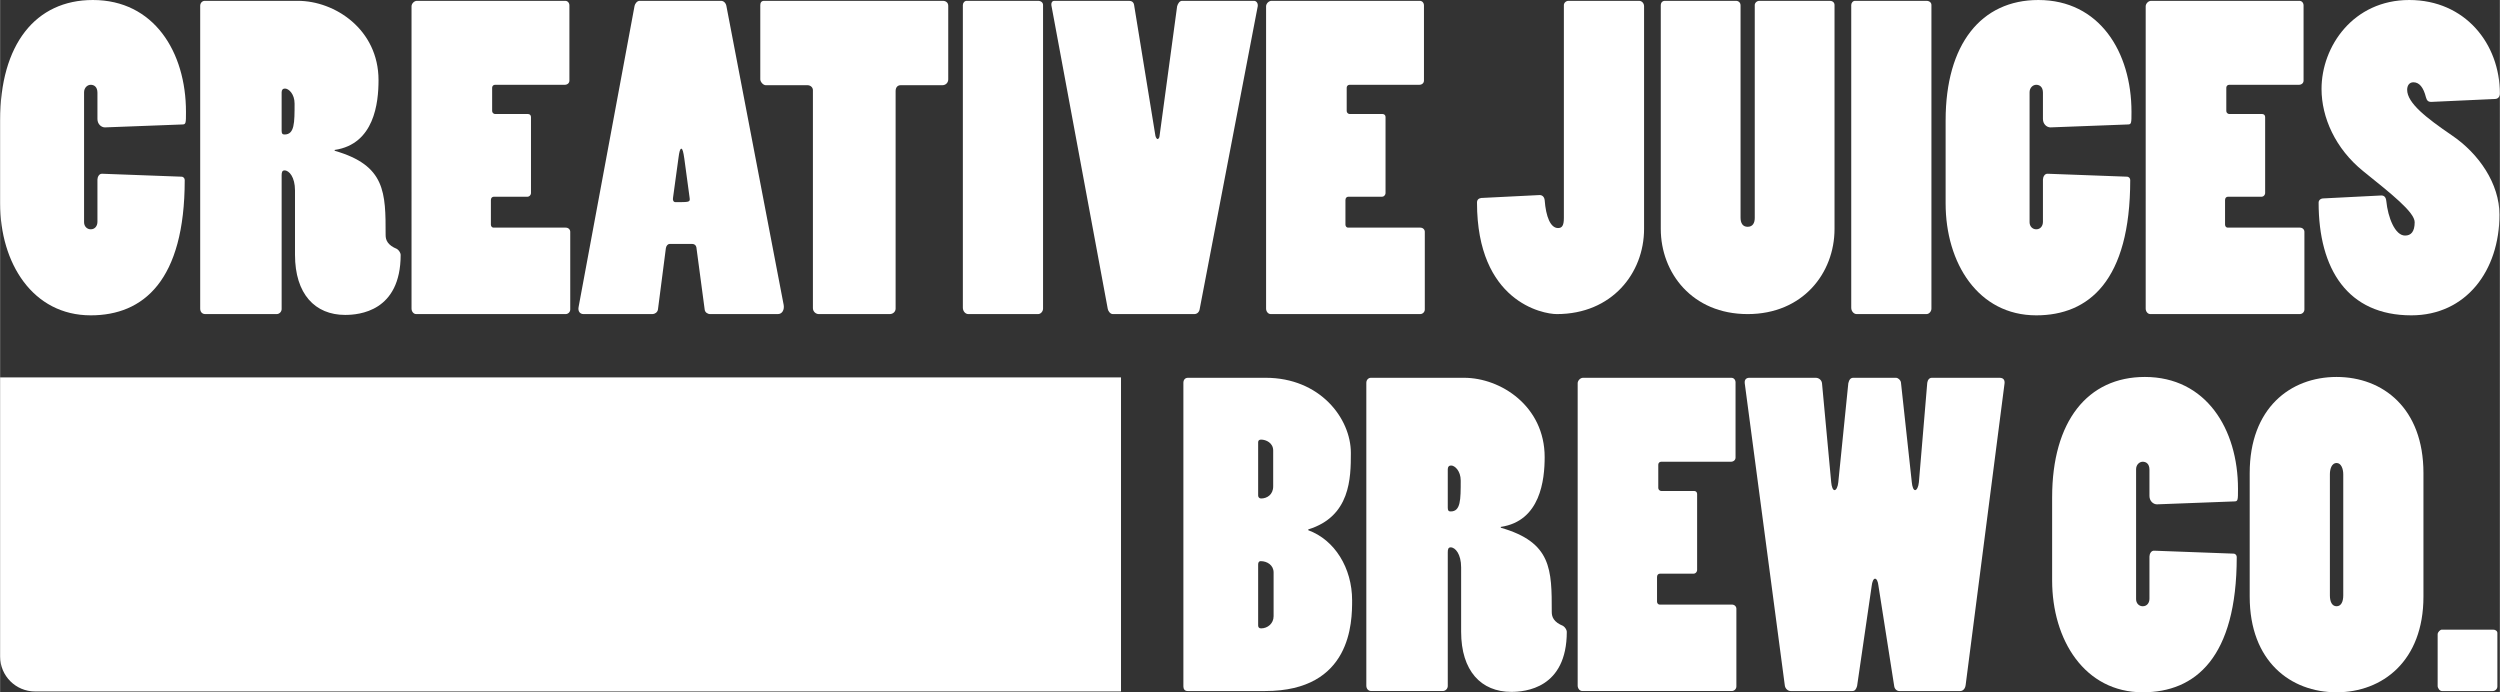<svg xmlns="http://www.w3.org/2000/svg" id="Layer_1" width="16.709in" height="4.627in" viewBox="0 0 1203.034 333.173"><rect x="0" y="0" width="1203.034" height="333.173" fill="#333333" stroke="none"/><defs><style>      .st0 {        fill: #fff;      }    </style></defs><path class="st0" d="M0,57.891C0,21.308,17.085.001,44.622.001,73.969.001,89.446,24.926,89.446,53.871c0,5.428,0,6.03-1.809,6.03l-37.187,1.407c-1.809,0-3.617-1.608-3.617-4.021v-12.663c0-2.813-1.608-3.819-3.217-3.819-1.607,0-3.216,1.407-3.216,3.618v62.513c0,2.01,1.407,3.417,3.216,3.417,2.011,0,3.217-1.608,3.217-3.618v-20.302c0-1.206.804-3.015,2.411-2.813l37.99,1.407c1.005,0,1.608.804,1.608,1.607,0,48.442-19.899,65.125-45.227,65.125C15.678,151.759 0,126.634 0,97.891v-40Z"></path><path class="st0" d="M143.318.404c17.688,0,38.794,13.668,38.794,38.19,0,10.854-2.01,30.754-21.105,33.568v.401c24.522,7.035,24.522,20.101,24.522,40.603,0,2.412,1.005,4.824,5.428,6.634,1.005.603,1.809,2.01,1.809,2.813,0,27.337-20.101,28.945-26.733,28.945-14.473,0-24.12-10.051-24.12-28.945v-30.954c0-6.433-2.814-9.648-5.025-9.648-1.206,0-1.407,1.005-1.407,2.412v64.321c0,1.206-1.005,2.412-2.412,2.412h-34.372c-1.406,0-2.411-1.005-2.411-2.613V2.816c0-1.407,1.005-2.412,2.211-2.412h44.823ZM135.479,62.916c0,1.407.402,1.81,1.407,1.81,4.824,0,4.824-5.628,4.824-14.874,0-4.623-2.814-7.236-4.623-7.236-1.005,0-1.608.603-1.608,1.809v18.492Z"></path><path class="st0" d="M197.994,3.017c0-1.206,1.206-2.613,2.612-2.613h71.356c1.206,0,2.011,1.005,2.011,2.211v36.181c0,1.206-1.006,2.01-2.212,2.01h-33.567c-.804,0-1.407.604-1.407,1.407v11.257c0,.804.805,1.406,1.407,1.406h15.88c.804,0,1.406.604,1.406,1.407v36.583c0,1.005-.804,1.809-1.607,1.809h-16.281c-.805,0-1.407.604-1.407,1.608v11.859c0,.804.603,1.407,1.206,1.407h34.773c1.407,0,2.211,1.005,2.211,2.01v37.387c0,1.206-1.005,2.211-2.211,2.211h-71.959c-1.206,0-2.211-1.206-2.211-2.613V3.017Z"></path><path class="st0" d="M346.94.404c1.407,0,2.412,1.206,2.613,2.613l27.538,143.718c.401,2.211-.604,4.422-2.814,4.422h-32.562c-1.206,0-2.412-.804-2.613-2.01l-4.02-30.15c-.201-1.006-1.006-1.608-2.011-1.608h-10.854c-.805,0-1.608.804-1.81,2.01l-3.819,29.548c-.2,1.407-1.607,2.211-2.612,2.211h-33.166c-1.81,0-2.814-1.407-2.412-3.417L305.332,2.816c.201-1.005,1.206-2.412,2.412-2.412h39.195ZM329.252,76.182c-.402-2.813-.805-4.623-1.407-4.623-.604,0-1.005,1.407-1.407,4.623l-2.613,19.096c-.201,1.005.201,2.01,1.206,2.01,6.433,0,7.035,0,6.834-1.809l-2.612-19.297Z"></path><path class="st0" d="M393.978,151.157c-1.406,0-2.813-1.206-2.813-2.814V43.418c0-1.407-1.206-2.412-2.613-2.412h-20.101c-1.206,0-2.613-1.607-2.613-2.813V2.414c0-1.206.604-2.01,1.81-2.01h86.029c1.407,0,2.613.804,2.613,2.412v35.377c0,1.607-1.206,2.813-2.814,2.813h-20.1c-1.407,0-2.412,1.005-2.412,2.814v104.723c0,1.407-1.206,2.613-2.814,2.613h-34.171Z"></path><path class="st0" d="M465.94,151.157c-1.406,0-2.612-1.407-2.612-3.015V2.414c0-1.005.804-2.01,1.809-2.01h34.372c1.406,0,2.412.804,2.412,2.01v146.13c0,1.206-1.006,2.613-2.412,2.613h-33.568Z"></path><path class="st0" d="M555.99,65.328c.201,1.006.805,1.608,1.005,1.608.402,0,1.005-.603,1.005-1.608l8.442-62.311c.402-1.407,1.206-2.613,2.412-2.613h34.573c1.206,0,2.01,1.206,1.809,2.613l-27.939,145.728c-.201,1.407-1.206,2.412-2.613,2.412h-39.195c-1.206,0-2.211-1.407-2.412-2.412L505.941,2.615c-.201-1.005.201-2.211,1.407-2.211h35.979c1.206,0,2.211.603,2.412,2.01l10.251,62.914Z"></path><path class="st0" d="M609.258,3.017c0-1.206,1.206-2.613,2.612-2.613h71.356c1.206,0,2.011,1.005,2.011,2.211v36.181c0,1.206-1.006,2.01-2.212,2.01h-33.567c-.804,0-1.407.604-1.407,1.407v11.257c0,.804.805,1.406,1.407,1.406h15.88c.804,0,1.406.604,1.406,1.407v36.583c0,1.005-.804,1.809-1.607,1.809h-16.281c-.805,0-1.407.604-1.407,1.608v11.859c0,.804.603,1.407,1.206,1.407h34.773c1.407,0,2.211,1.005,2.211,2.01v37.387c0,1.206-1.005,2.211-2.211,2.211h-71.959c-1.206,0-2.211-1.206-2.211-2.613V3.017Z"></path><path class="st0" d="M752.574,2.414c0-1.005,1.006-2.01,2.212-2.01h33.969c1.407,0,2.412,1.206,2.412,2.613v107.135c0,21.307-15.477,41.005-42.01,41.005-6.834,0-38.392-6.03-38.392-53.668,0-1.407.804-2.01,2.01-2.211l28.141-1.407c1.206,0,2.211.804,2.412,2.412.604,8.04,2.814,13.467,6.433,13.467,1.809,0,2.813-1.005,2.813-4.823V2.414Z"></path><path class="st0" d="M835.39.404c1.206,0,2.211.804,2.211,2.211v102.11c0,2.612,1.005,4.422,3.417,4.422s3.417-1.81,3.417-4.221V2.414c0-1.005,1.005-2.01,2.211-2.01h33.97c1.005,0,2.211.603,2.211,2.01v107.738c0,21.307-15.276,41.005-41.809,41.005-26.733,0-41.809-19.899-41.809-41.005V2.615c0-1.407.804-2.211,2.01-2.211h34.171Z"></path><path class="st0" d="M893.482,151.157c-1.406,0-2.612-1.407-2.612-3.015V2.414c0-1.005.804-2.01,1.809-2.01h34.372c1.406,0,2.412.804,2.412,2.01v146.13c0,1.206-1.006,2.613-2.412,2.613h-33.568Z"></path><path class="st0" d="M936.296,57.891C936.296,21.308,953.381.001,980.918.001c29.347,0,44.824,24.925,44.824,53.869,0,5.428,0,6.03-1.809,6.03l-37.187,1.407c-1.809,0-3.617-1.608-3.617-4.021v-12.663c0-2.813-1.608-3.819-3.217-3.819-1.607,0-3.216,1.407-3.216,3.618v62.513c0,2.01,1.407,3.417,3.216,3.417,2.011,0,3.217-1.608,3.217-3.618v-20.302c0-1.206.804-3.015,2.411-2.813l37.99,1.407c1.005,0,1.608.804,1.608,1.607,0,48.442-19.899,65.125-45.227,65.125-27.939,0-43.617-25.125-43.617-53.868v-40Z"></path><path class="st0" d="M1032.579,3.017c0-1.206,1.206-2.613,2.612-2.613h71.356c1.206,0,2.011,1.005,2.011,2.211v36.181c0,1.206-1.006,2.01-2.212,2.01h-33.567c-.804,0-1.407.604-1.407,1.407v11.257c0,.804.805,1.406,1.407,1.406h15.88c.804,0,1.406.604,1.406,1.407v36.583c0,1.005-.804,1.809-1.607,1.809h-16.281c-.805,0-1.407.604-1.407,1.608v11.859c0,.804.603,1.407,1.206,1.407h34.773c1.407,0,2.211,1.005,2.211,2.01v37.387c0,1.206-1.005,2.211-2.211,2.211h-71.959c-1.206,0-2.211-1.206-2.211-2.613V3.017Z"></path><path class="st0" d="M1169.867,49.046c-1.206,0-2.01-.603-2.412-2.211-1.206-4.824-3.216-7.236-6.029-7.236-2.011,0-3.016,1.608-3.016,3.618,0,6.433,9.447,13.669,21.508,21.91,13.065,8.844,22.914,23.316,22.914,38.19,0,26.935-16.08,48.441-42.412,48.441-30.552,0-44.622-22.11-44.622-54.271,0-1.005.804-2.01,2.412-2.01l27.738-1.407c1.407,0,2.211.804,2.412,2.613.804,8.04,4.221,16.683,9.045,16.683,2.814,0,4.623-1.809,4.623-6.432,0-4.824-11.256-13.668-24.724-24.522-13.467-10.854-20.101-25.93-20.101-39.598C1117.204,22.313,1132.481.001,1159.415.001s43.618,21.105,43.618,45.025c0,1.407-.804,2.613-2.412,2.613l-30.754,1.406Z"></path><path class="st0" d="M569.459,184.228c0-1.407.804-2.412,2.211-2.412h37.387c26.13,0,41.005,19.497,41.005,36.181,0,12.061-.201,30.553-20.503,36.784v.401c12.663,4.623,21.105,18.091,21.105,33.769,0,10.252-.201,43.618-41.809,43.618h-37.387c-1.407,0-2.01-1.005-2.01-2.211v-146.13ZM605.439,238.499c0,.805.603,1.407,1.407,1.407,2.813,0,5.829-1.809,5.829-5.829v-17.286c0-3.618-3.417-5.227-5.829-5.227-.805,0-1.407.402-1.407,1.206v25.729ZM605.439,301.011c0,.804.401,1.407,1.407,1.407,3.216,0,6.029-2.412,6.029-5.829v-21.105c0-3.417-3.015-5.428-6.23-5.428-.805,0-1.206.604-1.206,1.608v29.347Z"></path><path class="st0" d="M704.534,181.816c17.688,0,38.794,13.668,38.794,38.19,0,10.854-2.01,30.754-21.105,33.568v.401c24.522,7.035,24.522,20.101,24.522,40.603,0,2.412,1.005,4.824,5.428,6.634,1.005.603,1.809,2.01,1.809,2.813,0,27.337-20.101,28.945-26.733,28.945-14.473,0-24.12-10.051-24.12-28.945v-30.954c0-6.433-2.814-9.648-5.025-9.648-1.206,0-1.407,1.005-1.407,2.412v64.321c0,1.206-1.005,2.412-2.412,2.412h-34.372c-1.406,0-2.411-1.005-2.411-2.613v-145.728c0-1.407,1.005-2.412,2.211-2.412h44.823ZM696.696,244.328c0,1.407.402,1.81,1.407,1.81,4.824,0,4.824-5.628,4.824-14.874,0-4.623-2.814-7.236-4.623-7.236-1.005,0-1.608.603-1.608,1.809v18.492Z"></path><path class="st0" d="M759.211,184.429c0-1.206,1.206-2.613,2.612-2.613h71.356c1.206,0,2.011,1.005,2.011,2.211v36.181c0,1.206-1.006,2.01-2.212,2.01h-33.567c-.804,0-1.407.604-1.407,1.407v11.257c0,.804.805,1.406,1.407,1.406h15.88c.804,0,1.406.604,1.406,1.407v36.583c0,1.005-.804,1.809-1.607,1.809h-16.281c-.805,0-1.407.604-1.407,1.608v11.859c0,.804.603,1.407,1.206,1.407h34.773c1.407,0,2.211,1.005,2.211,2.01v37.387c0,1.206-1.005,2.211-2.211,2.211h-71.959c-1.206,0-2.211-1.206-2.211-2.613v-145.526Z"></path><path class="st0" d="M873.785,181.816c1.407,0,2.813,1.005,3.015,2.613l4.422,47.638c.201,2.211.805,3.819,1.608,3.819s1.608-1.608,1.81-3.819l4.823-47.638c.402-1.608,1.006-2.613,2.412-2.613h20.503c1.005,0,2.211,1.005,2.412,2.211l5.226,48.04c.201,2.211.805,3.819,1.608,3.819s1.607-1.608,1.809-3.819l4.021-47.839c.201-1.407,1.005-2.412,2.211-2.412h32.562c2.01,0,2.613,1.206,2.412,2.813l-18.693,144.925c-.201,2.01-1.407,3.015-2.613,3.015h-29.347c-1.206,0-2.211-1.005-2.412-2.211l-7.638-48.644c-.201-1.809-.804-3.216-1.608-3.216-.804,0-1.406,1.608-1.607,3.417l-7.035,48.241c-.402,1.407-1.005,2.412-2.211,2.412h-29.749c-1.407,0-2.613-1.206-2.813-2.613l-19.297-145.526c-.201-1.81.804-2.613,2.211-2.613h31.96Z"></path><path class="st0" d="M987.556,239.303c0-36.583,17.085-57.89,44.622-57.89,29.347,0,44.824,24.925,44.824,53.869,0,5.428,0,6.03-1.809,6.03l-37.187,1.407c-1.809,0-3.617-1.608-3.617-4.021v-12.663c0-2.813-1.608-3.819-3.217-3.819-1.607,0-3.216,1.407-3.216,3.618v62.513c0,2.01,1.407,3.417,3.216,3.417,2.011,0,3.217-1.608,3.217-3.618v-20.302c0-1.206.804-3.015,2.411-2.813l37.99,1.407c1.005,0,1.608.804,1.608,1.607,0,48.442-19.899,65.125-45.227,65.125-27.939,0-43.617-25.125-43.617-53.868v-40Z"></path><path class="st0" d="M1082.633,227.645c0-31.156,19.497-46.231,41.809-46.231s41.809,15.075,41.809,46.231v59.497c0,30.954-19.698,46.029-41.809,46.029s-41.809-14.874-41.809-46.029v-59.497ZM1121.226,286.539c0,3.016,1.005,5.227,3.216,5.227s3.216-2.211,3.216-5.227v-58.291c0-2.613-1.005-5.427-3.216-5.427s-3.216,2.613-3.216,5.427v58.291Z"></path><path class="st0" d="M1201.828,330.358c0,1.206-1.005,2.211-2.211,2.211h-24.522c-1.005,0-2.01-1.407-2.01-2.412v-24.925c0-1.005,1.206-2.211,2.01-2.211h24.724c1.005,0,2.01.604,2.01,1.608v25.729Z"></path><path class="st0" d="M0,181.615h539.435v151.155H16.776C7.517,332.77 0,325.253 0,315.994v-134.379H0Z"></path></svg>